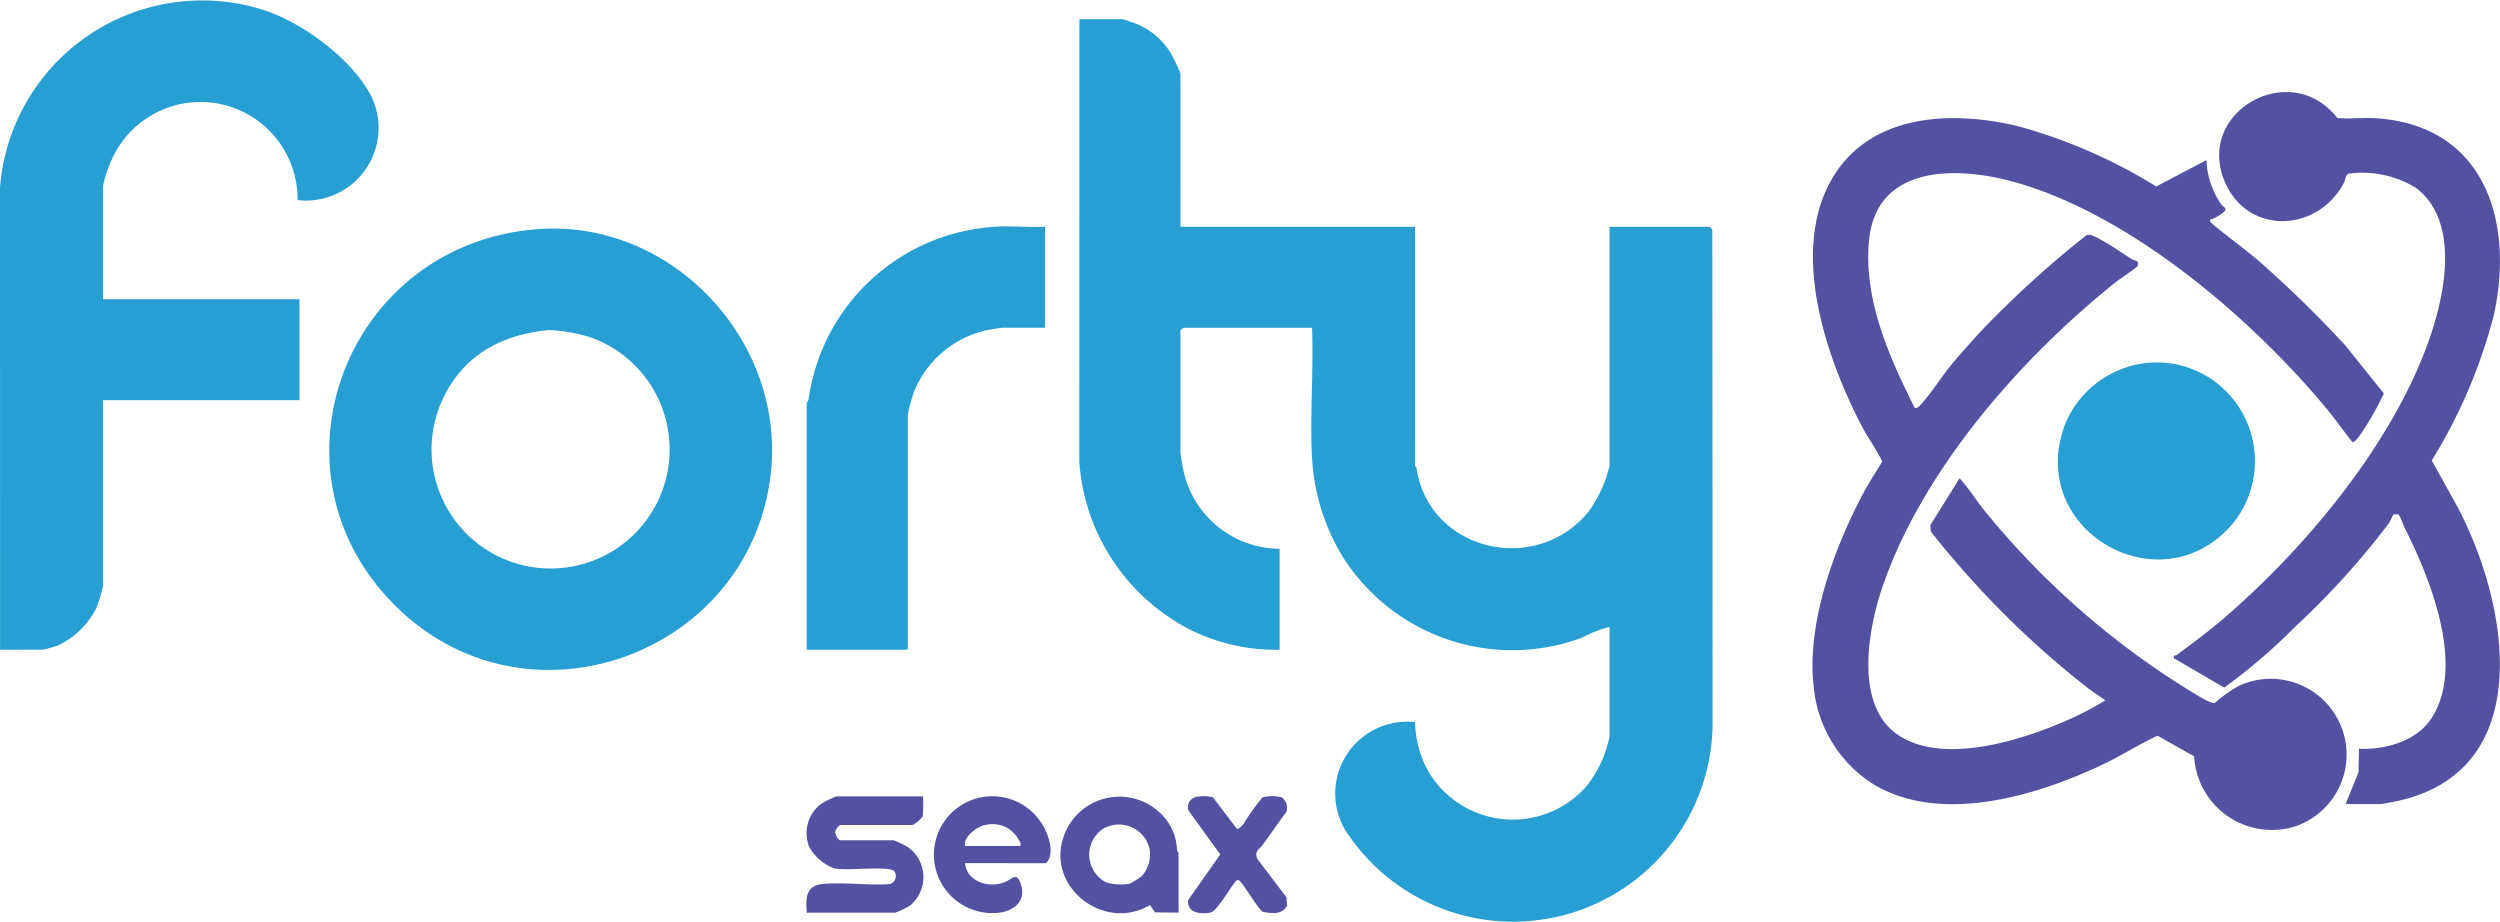<svg id="Grupo_46" data-name="Grupo 46" xmlns="http://www.w3.org/2000/svg" xmlns:xlink="http://www.w3.org/1999/xlink" width="180" height="66.373" viewBox="0 0 180 66.373">
  <defs>
    <clipPath id="clip-path">
      <rect id="Rectángulo_33" data-name="Rectángulo 33" width="180" height="66.373" fill="none"/>
    </clipPath>
  </defs>
  <g id="Grupo_45" data-name="Grupo 45" clip-path="url(#clip-path)">
    <path id="Trazado_28" data-name="Trazado 28" d="M572.882,24.977h16.888V42.192c0,.031.094.084.107.168.889,5.937,8.559,7.8,12.389,3.126a9.3,9.3,0,0,0,1.509-3.294V24.977h7.208a.573.573,0,0,1,.192.219l.019,35.657a14.365,14.365,0,0,1-26.531,7.428,5.179,5.179,0,0,1,5.107-7.64,7.9,7.9,0,0,0,.794,3.253,7.058,7.058,0,0,0,11.564,1.344,8.352,8.352,0,0,0,1.646-3.568V53.783a9.893,9.893,0,0,0-2.021.793,14.449,14.449,0,0,1-17.179-5.822,15.272,15.272,0,0,1-2.225-7.242c-.151-3.042.124-6.21.005-9.264h-9.268a1.374,1.374,0,0,0-.206.206v8.779c0,.061.135.892.168,1.067a7.135,7.135,0,0,0,6.972,5.86v7.27a13.834,13.834,0,0,1-6.354-1.4,14.746,14.746,0,0,1-8.068-12.1l.005-31.9h3.089c.054,0,.9.286,1.033.339a5.237,5.237,0,0,1,2.445,2.084,12.68,12.68,0,0,1,.709,1.486Z" transform="translate(-487.887 -8.648)" fill="#289fd3"/>
    <path id="Trazado_29" data-name="Trazado 29" d="M978.138,64.962a5.952,5.952,0,0,0,1.038,3.148c.085.126.311.278.334.353.071.236-.727.646-.919.728-.146.062-.22-.044-.177.229,1.13.979,2.367,1.838,3.5,2.811a82.6,82.6,0,0,1,6.247,6.1l2.75,3.429a18.819,18.819,0,0,1-1.264,2.311c-.156.244-.751,1.26-1.007,1.188-.626-.79-1.21-1.627-1.852-2.4-5.415-6.531-14.145-14.008-22.513-16.328-4.136-1.147-9.941-1.247-10.436,4.264-.38,4.233,1.443,8.306,3.291,12,.212.043.287-.066.413-.2.8-.865,1.548-2.093,2.33-3.022.719-.853,1.507-1.731,2.264-2.539a73.695,73.695,0,0,1,7.347-6.654c.3-.161.846.206,1.147.37.721.392,1.412.884,2.1,1.329.267.172.587.068.456.5-.033.108-1.344.981-1.577,1.168-6.856,5.486-13.894,13.493-16.787,21.911-1.054,3.067-2.039,8.522,1.072,10.665,3.266,2.25,9.028.39,12.355-1.092a21.959,21.959,0,0,0,2.607-1.373c-.479-.333-.984-.664-1.444-1.026A66.909,66.909,0,0,1,958.3,91.714l-.047-.464,2.11-3.38c.682.739,1.212,1.62,1.852,2.4a58.692,58.692,0,0,0,15.471,13.35c.238.134.839.486,1.057.423a9.329,9.329,0,0,1,1.777-1.25A5.459,5.459,0,1,1,984.6,112.91a5.606,5.606,0,0,1-7.347-5.018l-2.635-1.486c-1.346.62-2.594,1.432-3.933,2.066-4.744,2.248-11.509,4.311-16.393,1.508a9.305,9.305,0,0,1-4.431-7.1c-.531-4.505,1.459-9.983,3.587-13.964.406-.759.891-1.5,1.342-2.234.031-.136-1.215-2.081-1.394-2.422-2.6-4.951-5.209-12.5-2.331-17.751,2.67-4.875,8.615-5.169,13.516-3.986a38.025,38.025,0,0,1,9.942,4.337Z" transform="translate(-819.274 -53.434)" fill="#5451a2"/>
    <path id="Trazado_30" data-name="Trazado 30" d="M.005,46.781,0,13.512A14.6,14.6,0,0,1,18.991.722c2.807.907,6.413,3.572,7.758,6.241a5.231,5.231,0,0,1-5.324,7.445,6.991,6.991,0,0,0-13.07-3.525,8.943,8.943,0,0,0-.935,2.5v8.162H21.562v7.27H7.42V42.186a10.321,10.321,0,0,1-.48,1.578,5.855,5.855,0,0,1-2.777,2.712c-.132.057-1.007.3-1.068.3Z" transform="translate(0 0)" fill="#289fd3"/>
    <path id="Trazado_31" data-name="Trazado 31" d="M187.528,119.8c9.734-.747,17.958,8.123,16.793,17.737-1.544,12.746-17.081,18.582-26.571,9.8-10.389-9.612-4.233-26.463,9.778-27.538m.827,7.261c-3.065.307-5.682,1.51-7.269,4.272a8.571,8.571,0,1,0,10.362-3.715,11.518,11.518,0,0,0-3.093-.556" transform="translate(-148.841 -103.298)" fill="#289fd3"/>
    <path id="Trazado_32" data-name="Trazado 32" d="M1151.5,99.478l.93-2.294.031-1.684c1.91.071,4.164-.541,5.245-2.236,2.421-3.8-.144-10.111-1.979-13.715a7.164,7.164,0,0,0-.395-.911.991.991,0,0,0-.387,0c-.086.108-.222.474-.364.668a57.442,57.442,0,0,1-6.721,7.414,41.523,41.523,0,0,1-5.1,4.373l-3.617-2.109c-.062-.282.088-.163.178-.229,1.123-.827,2.266-1.674,3.325-2.58,5.938-5.078,12.226-12.611,14.865-20.127,1.139-3.242,2.213-8.4-.861-10.877a7.344,7.344,0,0,0-4.931-1.082c-.239.069-.222.436-.327.634-1.9,3.621-6.912,3.8-8.57,0-2.215-5.078,4.725-8.972,8.078-4.641.9.082,1.834-.041,2.732.014,7.842.477,10.033,7.378,8.541,14.168A37.808,37.808,0,0,1,1157.7,74.74l1.8,3.241c3.757,7.007,5.933,19.261-4.522,21.329-.167.033-.882.167-.931.167Z" transform="translate(-982.615 -41.586)" fill="#5451a2"/>
    <path id="Trazado_33" data-name="Trazado 33" d="M439.9,118.67v7.27h-3.089c-.074,0-.873.131-1.071.164a7.39,7.39,0,0,0-5.283,4.461,13.137,13.137,0,0,0-.442,1.616v16.941H422.74V131.358a.707.707,0,0,0,.138-.274,14.431,14.431,0,0,1,13.518-12.42c1.139-.074,2.359.066,3.507.006" transform="translate(-364.656 -102.341)" fill="#289fd3"/>
    <path id="Trazado_34" data-name="Trazado 34" d="M1085.162,189.891a8.158,8.158,0,0,1,1.612.111,7.122,7.122,0,0,1,4.195,11.45c-5.166,6.18-15.1.477-12.054-7.241a7.2,7.2,0,0,1,6.248-4.32" transform="translate(-930.18 -163.791)" fill="#289fd3"/>
    <path id="Trazado_35" data-name="Trazado 35" d="M430.95,417.347a12.445,12.445,0,0,1-.019,1.421,2.016,2.016,0,0,1-.736.636h-5.217a.9.9,0,0,0-.351.48c-.021.21.219.617.351.617h3.844a7.49,7.49,0,0,1,1.025.485,2.654,2.654,0,0,1,.137,4.243,7.509,7.509,0,0,1-1.025.485h-6.385c-.071-1.044-.089-1.947,1.162-2.063,1.524-.142,3.264.114,4.814.009a.6.6,0,0,0,.317-.941c-.383-.388-3.473-.006-4.278-.184a3.355,3.355,0,0,1-1.847-1.585,2.637,2.637,0,0,1,.859-3.058,5.771,5.771,0,0,1,1.1-.546Z" transform="translate(-364.49 -360.004)" fill="#5451a2"/>
    <path id="Trazado_36" data-name="Trazado 36" d="M564.2,425.771l-1.7-.019-.363-.53c-3.184,1.914-7.318-1.121-6.284-4.7a4.246,4.246,0,0,1,7.318-1.612,3.786,3.786,0,0,1,.916,2.377c.01.08.11.132.11.164Zm-2.641-2.639a2.392,2.392,0,0,0,.554-1.928,2.263,2.263,0,0,0-3.341-1.474,2.235,2.235,0,0,0,.25,3.876,3.851,3.851,0,0,0,1.653.083,5.282,5.282,0,0,0,.884-.557" transform="translate(-479.341 -360.061)" fill="#5451a2"/>
    <path id="Trazado_37" data-name="Trazado 37" d="M491.592,422.2c.136,1.361,1.773,1.845,2.921,1.341.555-.244.828-.774,1.135.3.325,1.133-.6,1.827-1.649,1.932a4.206,4.206,0,1,1,3.012-6.585c.522.7,1.133,2.312.416,3.014Zm3.982-1.235c.058-.234-.049-.32-.133-.484a2.141,2.141,0,0,0-2.405-1.023c-.561.082-1.594.863-1.443,1.507Z" transform="translate(-422.111 -360.053)" fill="#5451a2"/>
    <path id="Trazado_38" data-name="Trazado 38" d="M623.117,417.234a2.541,2.541,0,0,1,1.147.041l1.721,2.265c.154.046.375-.227.474-.339a17.28,17.28,0,0,1,1.368-1.925,2.791,2.791,0,0,1,1.38,0,.92.92,0,0,1,.348,1.04c-.59.786-1.135,1.607-1.722,2.395-.251.337-.629.446-.348,1.03l2.069,2.732.044.607c-.359.671-1.106.555-1.771.433-.361-.281-1.473-2.194-1.713-2.267-.188-.057-.233.121-.322.226-.378.448-1.264,2.041-1.735,2.108-.743.106-1.639.026-1.586-.9l2.318-3.291-2.292-3.176a.766.766,0,0,1,.621-.984" transform="translate(-536.931 -359.867)" fill="#5451a2"/>
  </g>
</svg>
